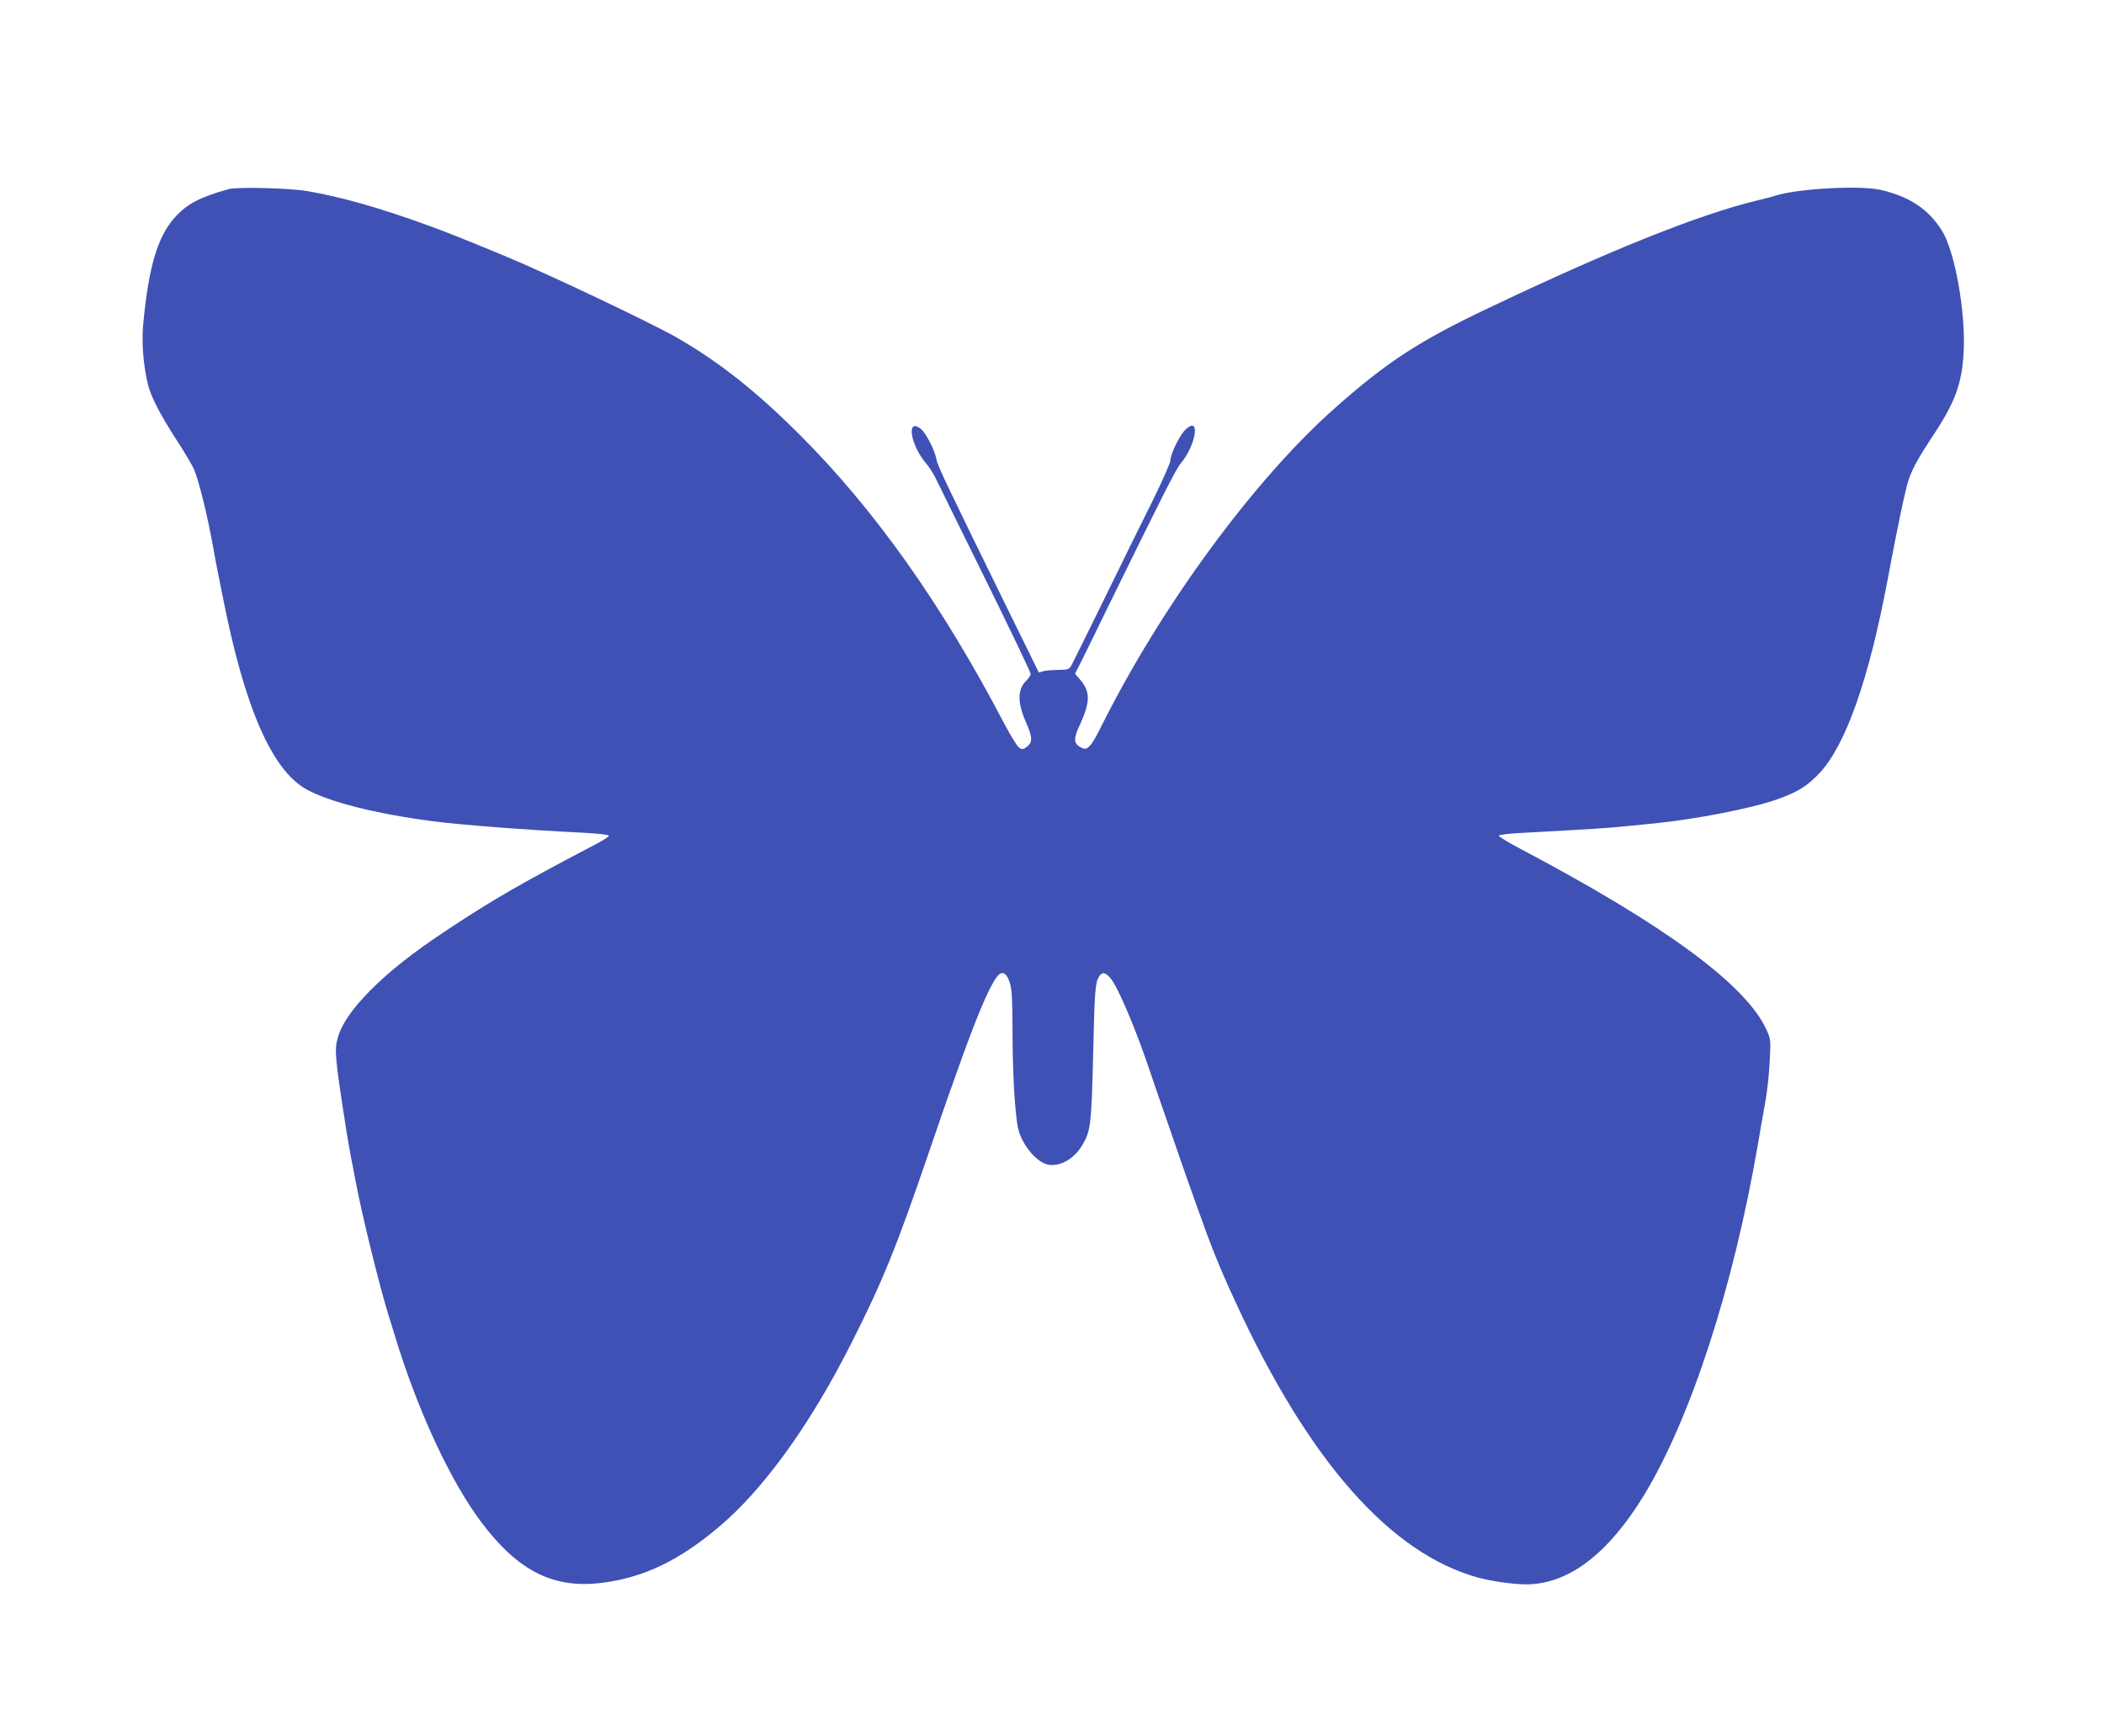 <?xml version="1.0" standalone="no"?>
<!DOCTYPE svg PUBLIC "-//W3C//DTD SVG 20010904//EN"
 "http://www.w3.org/TR/2001/REC-SVG-20010904/DTD/svg10.dtd">
<svg version="1.0" xmlns="http://www.w3.org/2000/svg"
 width="1280pt" height="1056pt" viewBox="0 0 1280 1056"
 preserveAspectRatio="xMidYMid meet">
<g transform="translate(0,1056) scale(0.1,-0.1)"
fill="#3f51b5" stroke="none">
<path d="M1390 9409 c-175 -49 -254 -90 -329 -175 -103 -116 -158 -303 -190
-649 -10 -111 1 -249 29 -364 18 -75 75 -184 169 -330 50 -76 99 -159 110
-184 32 -74 81 -275 117 -472 9 -49 19 -108 24 -130 4 -22 22 -110 39 -195
131 -659 296 -1037 506 -1153 137 -76 416 -147 755 -192 182 -24 569 -54 935
-72 89 -5 150 -12 149 -18 0 -5 -30 -25 -65 -44 -459 -240 -643 -346 -914
-526 -216 -143 -355 -253 -475 -374 -109 -111 -171 -201 -195 -285 -21 -72
-17 -122 46 -526 11 -74 28 -169 36 -210 8 -41 21 -106 28 -145 35 -189 147
-644 198 -805 8 -25 24 -79 37 -120 137 -454 341 -895 530 -1144 222 -295 437
-403 729 -367 252 31 466 132 708 335 274 228 561 625 811 1121 191 377 276
586 477 1175 48 140 95 278 105 305 10 28 31 88 48 135 125 354 201 538 254
613 31 43 59 33 80 -28 14 -42 17 -92 18 -315 0 -150 7 -334 15 -425 13 -141
18 -167 45 -221 37 -75 104 -140 155 -150 76 -14 160 35 211 121 49 84 54 125
64 537 9 402 13 448 36 486 20 30 37 28 70 -10 48 -57 160 -324 249 -593 7
-22 52 -152 100 -290 47 -137 93 -270 102 -295 18 -53 102 -287 136 -380 48
-130 106 -269 177 -420 445 -963 939 -1522 1473 -1669 82 -22 216 -41 292 -41
257 1 499 185 718 545 283 467 542 1263 691 2130 14 83 30 173 35 200 22 117
32 207 38 321 6 116 5 123 -21 180 -125 273 -616 634 -1490 1096 -77 40 -139
78 -138 83 1 6 59 13 134 17 441 24 532 30 618 39 52 5 140 14 195 19 257 26
597 93 745 146 126 44 186 82 260 161 160 172 300 570 415 1183 61 329 109
551 128 606 25 69 64 139 149 267 132 199 173 311 184 501 14 243 -53 617
-132 743 -84 132 -197 207 -374 248 -125 28 -495 8 -634 -34 -17 -6 -71 -20
-121 -32 -351 -85 -897 -304 -1635 -656 -419 -199 -613 -326 -929 -606 -492
-436 -1054 -1202 -1420 -1934 -64 -129 -86 -152 -123 -132 -48 25 -49 53 -8
140 62 135 64 199 5 269 l-35 41 32 62 c17 34 84 170 148 302 344 703 435 883
462 914 70 80 115 231 69 231 -11 0 -32 -15 -47 -32 -36 -43 -84 -146 -84
-180 0 -15 -47 -120 -103 -235 -57 -114 -189 -381 -292 -593 -104 -212 -196
-398 -205 -415 -16 -28 -20 -30 -81 -31 -35 0 -76 -4 -92 -8 l-27 -8 -166 338
c-404 823 -451 922 -457 959 -9 53 -64 162 -96 186 -88 69 -63 -96 31 -208 20
-23 46 -64 59 -90 12 -26 148 -302 301 -612 153 -310 278 -571 278 -581 0 -9
-11 -27 -25 -40 -55 -52 -57 -132 -4 -253 41 -92 42 -123 7 -150 -24 -18 -29
-19 -48 -6 -12 8 -53 75 -92 149 -376 720 -788 1302 -1248 1760 -264 263 -488
440 -746 588 -156 89 -794 392 -1049 497 -269 111 -344 141 -465 185 -292 106
-524 172 -729 207 -110 19 -428 27 -481 12z"/>
</g>
</svg>
